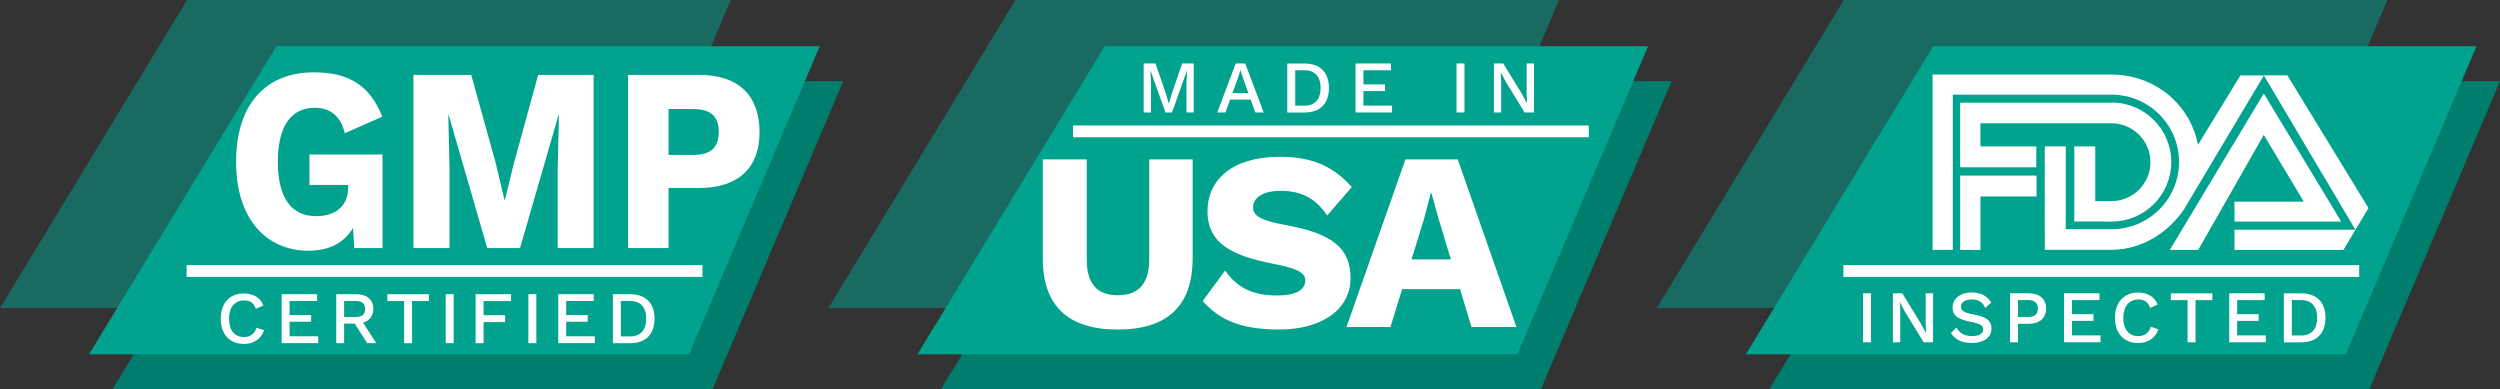 <svg xmlns="http://www.w3.org/2000/svg" id="Layer_2" viewBox="0 0 562 87.5"><rect x="0" y="0" width="562" height="87.5" fill="#333333" stroke="none"/><g id="Layer_1-2"><polygon points="346.4 87.5 211.53 87.5 253.57 18.24 375.78 18.24 346.4 87.5" style="fill:#007d6c; stroke-width:0px;"></polygon><polygon points="321.1 69.26 186.22 69.26 228.27 0 350.47 0 321.1 69.26" style="fill:#01a38e; opacity:.5; stroke-width:0px;"></polygon><polygon points="341.11 79.66 206.24 79.66 248.34 10.4 370.48 10.4 341.11 79.66" style="fill:#01a38e; stroke-width:0px;"></polygon><rect x="241.22" y="28.2" width="115.94" height="2.65" style="fill:#fff; stroke-width:0px;"></rect><path d="M268.35,25.28h-1.63v-6.37l.12-3.04h-.02l-3.35,9.41h-1.48l-3.35-9.41h-.02l.13,3.04v6.37h-1.65v-11.01h2.65l2.22,6.37.77,2.62h.03l.78-2.62,2.2-6.37h2.6v11.01Z" style="fill:#fff; stroke-width:0px;"></path><path d="M281.17,22.39h-4.64l-1.05,2.89h-1.84l4.15-11.01h2.14l4.15,11.01h-1.89l-1.03-2.89ZM280.64,20.94l-1.27-3.54-.5-1.58h-.05l-.47,1.55-1.3,3.57h3.59Z" style="fill:#fff; stroke-width:0px;"></path><path d="M298.74,19.78c0,3.54-2.02,5.51-5.47,5.51h-3.89v-11.01h3.89c3.45,0,5.47,1.97,5.47,5.51ZM296.87,19.78c0-2.54-1.28-3.99-3.6-3.99h-2.1v7.97h2.1c2.32,0,3.6-1.45,3.6-3.99Z" style="fill:#fff; stroke-width:0px;"></path><path d="M312.93,23.75v1.53h-8.21v-11.01h7.97v1.53h-6.19v3.17h4.84v1.5h-4.84v3.27h6.42Z" style="fill:#fff; stroke-width:0px;"></path><path d="M329.21,25.28h-1.78v-11.01h1.78v11.01Z" style="fill:#fff; stroke-width:0px;"></path><path d="M344.85,25.28h-2.12l-4.25-6.94-1.07-2.04h-.02l.07,1.87v7.11h-1.63v-11.01h2.1l4.24,6.92,1.08,2.05h.02l-.07-1.87v-7.11h1.65v11.01Z" style="fill:#fff; stroke-width:0px;"></path><path d="M268.1,58.15c0,10.62-5.71,15.93-16.84,15.93s-16.84-5.31-16.84-15.93v-22.32h9.88v22.49c0,5.42,2.28,8.05,6.97,8.05s7.08-2.63,7.08-8.05v-22.49h9.76v22.32Z" style="fill:#fff; stroke-width:0px;"></path><path d="M303.89,42.05l-5.54,6.39c-2.51-3.77-5.71-5.54-10.5-5.54-4.05,0-6.17,1.6-6.17,3.77,0,1.94,2.06,2.97,7.42,3.94,10.45,1.88,14.5,5.25,14.5,11.87,0,7.36-6.85,11.59-15.93,11.59s-13.59-2.28-17.3-6.39l5.02-6.85c3.08,4.28,6.74,5.59,11.76,5.59,4.22,0,6.28-1.26,6.28-3.43,0-1.77-2.17-2.74-7.31-3.71-8.91-1.77-14.67-4.4-14.67-11.76s5.88-12.27,16.21-12.27c7.08,0,11.87,1.94,16.21,6.79Z" style="fill:#fff; stroke-width:0px;"></path><path d="M328.22,65h-13.02l-2.63,8.51h-9.88l13.25-37.68h11.76l13.19,37.68h-10.1l-2.57-8.51ZM326.16,58.32l-2.74-9.02-1.66-5.94h-.11l-1.54,5.88-2.8,9.08h8.85Z" style="fill:#fff; stroke-width:0px;"></path><polygon points="160.18 87.5 25.31 87.5 67.35 18.24 189.56 18.24 160.18 87.5" style="fill:#007d6c; stroke-width:0px;"></polygon><polygon points="134.87 69.26 0 69.26 42.05 0 164.25 0 134.87 69.26" style="fill:#01a38e; opacity:.5; stroke-width:0px;"></polygon><polygon points="154.89 79.66 20.01 79.66 62.12 10.4 184.26 10.4 154.89 79.66" style="fill:#01a38e; stroke-width:0px;"></polygon><rect x="41.96" y="59.6" width="115.94" height="2.65" style="fill:#fff; stroke-width:0px;"></rect><path d="M54.81,77.31c-3.19,0-5.19-2.17-5.19-5.67s2.02-5.67,5.17-5.67c2.19,0,3.74.92,4.4,2.7l-1.68.75c-.43-1.3-1.25-1.9-2.62-1.9-2.05,0-3.4,1.5-3.4,4.12s1.25,4.12,3.34,4.12c1.4,0,2.42-.7,2.84-2.1l1.7.57c-.68,2.02-2.4,3.09-4.55,3.09Z" style="fill:#fff; stroke-width:0px;"></path><path d="M71.53,75.61v1.53h-8.21v-11.01h7.97v1.53h-6.19v3.17h4.84v1.5h-4.84v3.27h6.42Z" style="fill:#fff; stroke-width:0px;"></path><path d="M79.73,72.74h-2.37v4.4h-1.77v-11.01h4.49c2.37,0,3.85,1.23,3.85,3.3,0,1.58-.87,2.69-2.34,3.1l2.99,4.6h-2.05l-2.8-4.4ZM77.36,71.26h2.57c1.45,0,2.15-.58,2.15-1.8s-.7-1.8-2.15-1.8h-2.57v3.6Z" style="fill:#fff; stroke-width:0px;"></path><path d="M96.4,67.67h-3.77v9.48h-1.78v-9.48h-3.77v-1.53h9.33v1.53Z" style="fill:#fff; stroke-width:0px;"></path><path d="M101.99,77.14h-1.79v-11.01h1.79v11.01Z" style="fill:#fff; stroke-width:0px;"></path><path d="M108.71,67.67v3.19h4.84v1.55h-4.84v4.74h-1.79v-11.01h7.96v1.53h-6.17Z" style="fill:#fff; stroke-width:0px;"></path><path d="M120.57,77.14h-1.79v-11.01h1.79v11.01Z" style="fill:#fff; stroke-width:0px;"></path><path d="M133.71,75.61v1.53h-8.21v-11.01h7.97v1.53h-6.19v3.17h4.84v1.5h-4.84v3.27h6.42Z" style="fill:#fff; stroke-width:0px;"></path><path d="M147.14,71.64c0,3.54-2.02,5.51-5.47,5.51h-3.89v-11.01h3.89c3.45,0,5.47,1.97,5.47,5.51ZM145.27,71.64c0-2.54-1.28-3.99-3.6-3.99h-2.1v7.97h2.1c2.32,0,3.6-1.45,3.6-3.99Z" style="fill:#fff; stroke-width:0px;"></path><path d="M85.99,34.71v21.06h-6.36l-.27-4.54c-1.91,3.24-5.19,5.13-10.02,5.13-9.44,0-16.27-7.08-16.27-19.99s6.68-20.11,17.44-20.11c7.95,0,12.62,2.95,15.43,9.97l-8.43,3.72c-.9-3.95-3.39-5.72-6.73-5.72-5.3,0-8.32,4.07-8.32,12.09s2.92,12.27,8.59,12.27c4.13,0,7.21-2.06,7.21-6.43v-.59h-8.69v-6.84h16.43Z" style="fill:#fff; stroke-width:0px;"></path><path d="M133.44,55.77h-8.06v-17.87l.27-11.97h-.11l-8.64,29.84h-7.37l-8.64-29.84h-.11l.27,11.97v17.87h-8.11V16.84h12.99l5.51,19.82,1.96,8.26h.11l2.01-8.2,5.46-19.88h12.46v38.93Z" style="fill:#fff; stroke-width:0px;"></path><path d="M170.75,29.76c0,7.96-4.82,12.5-13.52,12.5h-6.94v13.51h-9.12V16.84h16.06c8.69,0,13.52,4.54,13.52,12.92ZM161.58,29.64c0-3.42-1.75-5.13-5.78-5.13h-5.51v10.32h5.51c4.03,0,5.78-1.71,5.78-5.19Z" style="fill:#fff; stroke-width:0px;"></path><polygon points="532.62 87.5 397.75 87.5 439.79 18.24 562 18.24 532.62 87.5" style="fill:#007d6c; stroke-width:0px;"></polygon><polygon points="507.32 69.26 372.44 69.26 414.49 0 536.69 0 507.32 69.26" style="fill:#01a38e; opacity:.5; stroke-width:0px;"></polygon><polygon points="527.33 79.66 392.46 79.66 434.57 10.4 556.71 10.4 527.33 79.66" style="fill:#01a38e; stroke-width:0px;"></polygon><rect x="414.4" y="59.6" width="115.94" height="2.65" style="fill:#fff; stroke-width:0px;"></rect><polygon points="445.34 44.17 457.81 44.17 457.81 39.48 440.83 39.48 440.65 39.48 440.65 56.18 445.2 56.18 445.2 44.24 445.34 44.17 445.34 44.17" style="fill:#fff; fill-rule:evenodd; stroke-width:0px;"></polygon><path d="M440.65,23.09h34.08s.07-.04.07-.04c7.36.07,13.3,6.03,13.3,13.38s-5.96,13.33-13.34,13.38h-.12s-8.34-.01-8.34-.01v-16.89h4.71v12.3h.39s3.25,0,3.25,0h.18c4.76-.1,8.59-3.98,8.59-8.75s-3.87-8.69-8.67-8.75h-29.45s-.11,0-.11,0v5.2s12.57,0,12.57,0v4.69s-17.07,0-17.07,0h-.05s0-14.51,0-14.51h0Z" style="fill:#fff; fill-rule:evenodd; stroke-width:0px;"></path><polygon points="508.91 16.94 529.5 51.65 532.44 46.78 514.2 16.94 508.91 16.94 508.91 16.94" style="fill:#fff; fill-rule:evenodd; stroke-width:0px;"></polygon><polygon points="487.78 56.18 508.9 21.01 526.31 49.82 502.31 49.82 502.31 45.33 517.89 45.33 508.9 30.32 494.16 56.18 487.78 56.18 487.78 56.18" style="fill:#fff; fill-rule:evenodd; stroke-width:0px;"></polygon><polygon points="529.5 51.65 502.31 51.64 502.31 56.18 526.83 56.18 526.87 56.07 529.5 51.65 529.5 51.65" style="fill:#fff; fill-rule:evenodd; stroke-width:0px;"></polygon><path d="M459.65,51.5l.02-18.6h4.71v18.63s10.29,0,10.29,0h.11c8.33-.05,15.07-6.81,15.07-15.12s-6.72-15.05-15.03-15.13h-.14s-35.69,0-35.69,0v34.89h-4.55V16.76s40.25,0,40.25,0h.18c9.57.09,17.52,6.74,19.23,15.8l9.55-15.61h5.28l-16.38,27.44-1.59,2.69c-3.52,5.16-9.37,9.01-16.1,9.07h-.18s-15.01,0-15.01,0v-4.64h0Z" style="fill:#fff; fill-rule:evenodd; stroke-width:0px;"></path><path d="M420.6,76.94h-1.79v-11.01h1.79v11.01Z" style="fill:#fff; stroke-width:0px;"></path><path d="M434.56,76.94h-2.12l-4.25-6.94-1.07-2.04h-.02l.07,1.87v7.11h-1.64v-11.01h2.1l4.24,6.92,1.08,2.05h.02l-.07-1.87v-7.11h1.65v11.01Z" style="fill:#fff; stroke-width:0px;"></path><path d="M447.64,68l-1.35,1.22c-.62-1.32-1.47-1.9-3.04-1.9s-2.42.7-2.42,1.63c0,.88.68,1.35,2.82,1.74,2.95.52,4.04,1.43,4.04,3.2,0,1.97-1.79,3.22-4.39,3.22-2.4,0-3.89-.87-4.74-2.24l1.25-1.25c.72,1.33,1.82,1.93,3.47,1.93s2.54-.55,2.54-1.57c0-.78-.67-1.23-2.74-1.62-3.02-.57-4.14-1.48-4.14-3.24,0-1.87,1.6-3.37,4.29-3.37,2.04,0,3.44.73,4.4,2.24Z" style="fill:#fff; stroke-width:0px;"></path><path d="M459.97,69.37c0,2.14-1.5,3.42-3.87,3.42h-2.45v4.15h-1.79v-11.01h4.24c2.37,0,3.87,1.28,3.87,3.44ZM458.12,69.37c0-1.25-.72-1.92-2.3-1.92h-2.17v3.82h2.17c1.58,0,2.3-.65,2.3-1.9Z" style="fill:#fff; stroke-width:0px;"></path><path d="M472.2,75.41v1.53h-8.21v-11.01h7.97v1.53h-6.19v3.17h4.84v1.5h-4.84v3.27h6.42Z" style="fill:#fff; stroke-width:0px;"></path><path d="M480.64,77.11c-3.19,0-5.19-2.17-5.19-5.67s2.02-5.67,5.17-5.67c2.19,0,3.74.92,4.4,2.7l-1.68.75c-.43-1.3-1.25-1.9-2.62-1.9-2.05,0-3.4,1.5-3.4,4.12s1.25,4.12,3.34,4.12c1.4,0,2.42-.7,2.84-2.1l1.7.57c-.68,2.02-2.4,3.09-4.55,3.09Z" style="fill:#fff; stroke-width:0px;"></path><path d="M497.33,67.47h-3.77v9.48h-1.79v-9.48h-3.77v-1.53h9.33v1.53Z" style="fill:#fff; stroke-width:0px;"></path><path d="M509.34,75.41v1.53h-8.21v-11.01h7.97v1.53h-6.19v3.17h4.84v1.5h-4.84v3.27h6.42Z" style="fill:#fff; stroke-width:0px;"></path><path d="M522.77,71.44c0,3.54-2.02,5.51-5.47,5.51h-3.89v-11.01h3.89c3.45,0,5.47,1.97,5.47,5.51ZM520.9,71.44c0-2.54-1.28-3.99-3.6-3.99h-2.1v7.97h2.1c2.32,0,3.6-1.45,3.6-3.99Z" style="fill:#fff; stroke-width:0px;"></path></g></svg>